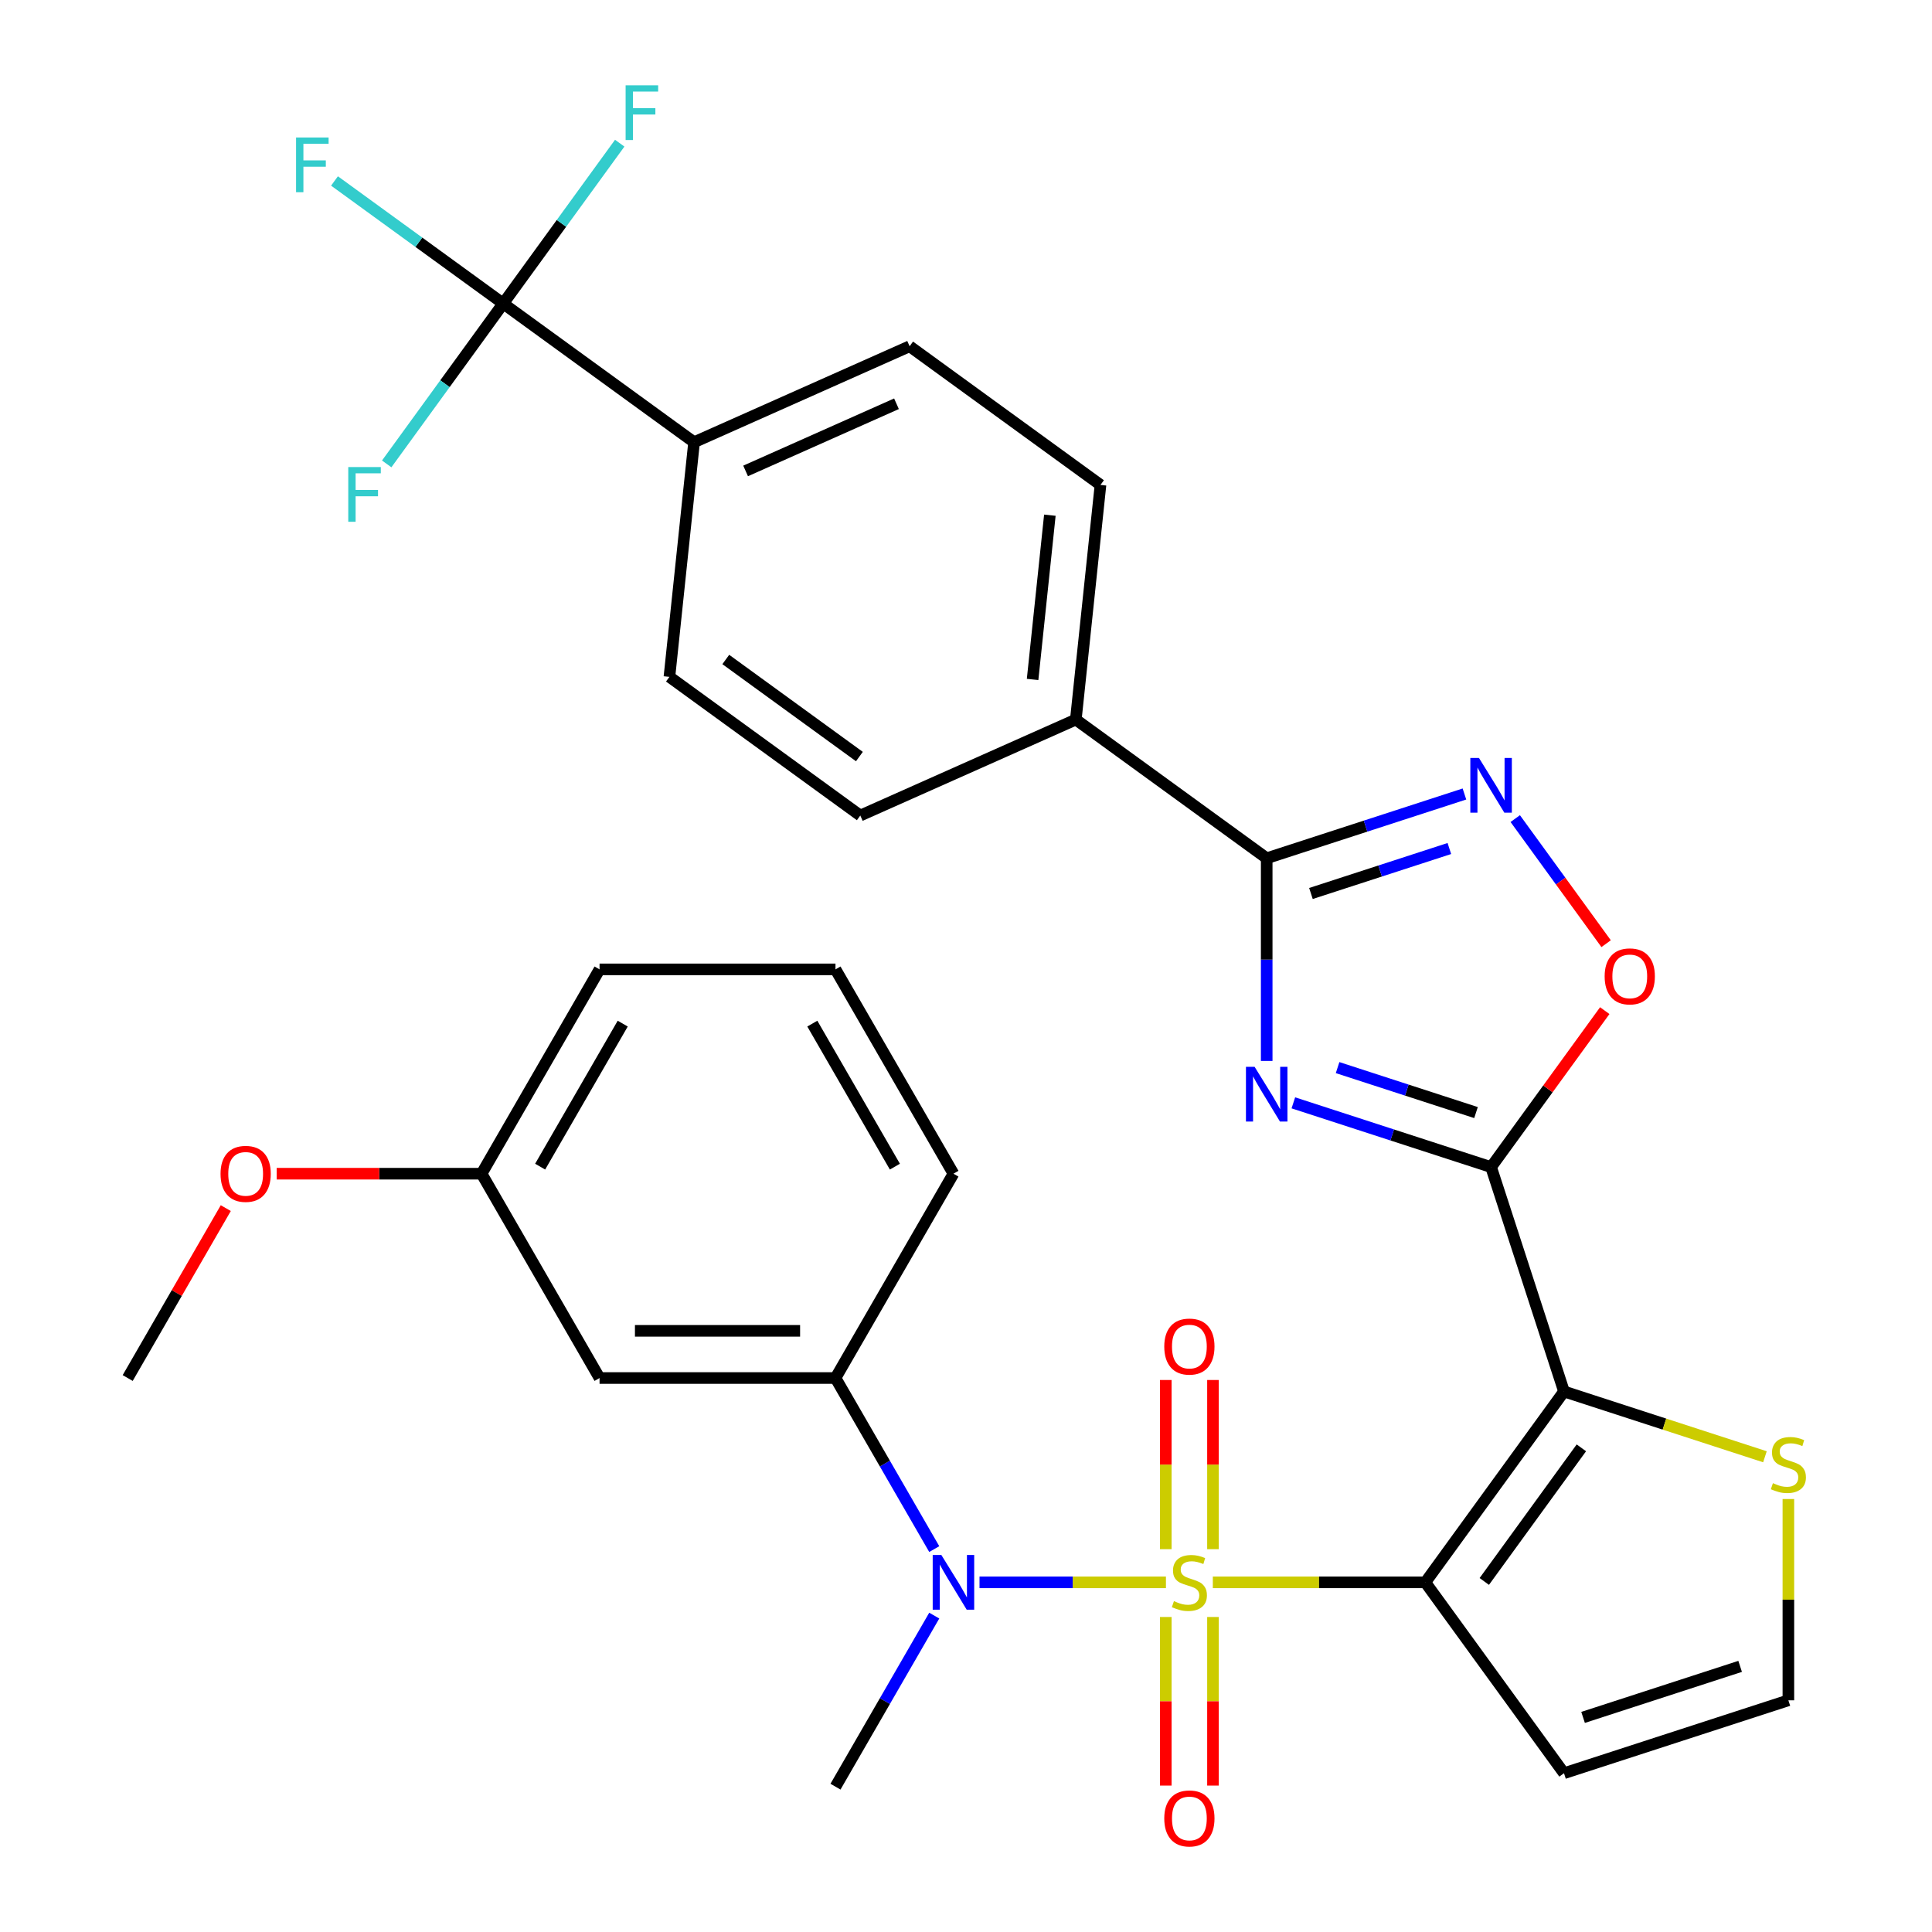 <?xml version='1.0' encoding='iso-8859-1'?>
<svg version='1.1' baseProfile='full'
              xmlns='http://www.w3.org/2000/svg'
                      xmlns:rdkit='http://www.rdkit.org/xml'
                      xmlns:xlink='http://www.w3.org/1999/xlink'
                  xml:space='preserve'
width='1000px' height='1000px' viewBox='0 0 1000 1000'>
<!-- END OF HEADER -->
<rect style='opacity:1.0;fill:#FFFFFF;stroke:none' width='1000' height='1000' x='0' y='0'> </rect>
<path class='bond-0' d='M 627.755,819.02 L 682.748,819.02' style='fill:none;fill-rule:evenodd;stroke:#CCCC00;stroke-width:6px;stroke-linecap:butt;stroke-linejoin:miter;stroke-opacity:1' />
<path class='bond-0' d='M 682.748,819.02 L 737.74,819.02' style='fill:none;fill-rule:evenodd;stroke:#000000;stroke-width:6px;stroke-linecap:butt;stroke-linejoin:miter;stroke-opacity:1' />
<path class='bond-5' d='M 603.489,819.02 L 555.242,819.02' style='fill:none;fill-rule:evenodd;stroke:#CCCC00;stroke-width:6px;stroke-linecap:butt;stroke-linejoin:miter;stroke-opacity:1' />
<path class='bond-5' d='M 555.242,819.02 L 506.994,819.02' style='fill:none;fill-rule:evenodd;stroke:#0000FF;stroke-width:6px;stroke-linecap:butt;stroke-linejoin:miter;stroke-opacity:1' />
<path class='bond-12' d='M 627.834,801.847 L 627.834,758.067' style='fill:none;fill-rule:evenodd;stroke:#CCCC00;stroke-width:6px;stroke-linecap:butt;stroke-linejoin:miter;stroke-opacity:1' />
<path class='bond-12' d='M 627.834,758.067 L 627.834,714.286' style='fill:none;fill-rule:evenodd;stroke:#FF0000;stroke-width:6px;stroke-linecap:butt;stroke-linejoin:miter;stroke-opacity:1' />
<path class='bond-12' d='M 603.411,801.847 L 603.411,758.067' style='fill:none;fill-rule:evenodd;stroke:#CCCC00;stroke-width:6px;stroke-linecap:butt;stroke-linejoin:miter;stroke-opacity:1' />
<path class='bond-12' d='M 603.411,758.067 L 603.411,714.286' style='fill:none;fill-rule:evenodd;stroke:#FF0000;stroke-width:6px;stroke-linecap:butt;stroke-linejoin:miter;stroke-opacity:1' />
<path class='bond-13' d='M 603.411,836.953 L 603.411,880.583' style='fill:none;fill-rule:evenodd;stroke:#CCCC00;stroke-width:6px;stroke-linecap:butt;stroke-linejoin:miter;stroke-opacity:1' />
<path class='bond-13' d='M 603.411,880.583 L 603.411,924.214' style='fill:none;fill-rule:evenodd;stroke:#FF0000;stroke-width:6px;stroke-linecap:butt;stroke-linejoin:miter;stroke-opacity:1' />
<path class='bond-13' d='M 627.834,836.953 L 627.834,880.583' style='fill:none;fill-rule:evenodd;stroke:#CCCC00;stroke-width:6px;stroke-linecap:butt;stroke-linejoin:miter;stroke-opacity:1' />
<path class='bond-13' d='M 627.834,880.583 L 627.834,924.214' style='fill:none;fill-rule:evenodd;stroke:#FF0000;stroke-width:6px;stroke-linecap:butt;stroke-linejoin:miter;stroke-opacity:1' />
<path class='bond-1' d='M 737.74,819.02 L 809.52,720.225' style='fill:none;fill-rule:evenodd;stroke:#000000;stroke-width:6px;stroke-linecap:butt;stroke-linejoin:miter;stroke-opacity:1' />
<path class='bond-1' d='M 768.266,818.557 L 818.512,749.4' style='fill:none;fill-rule:evenodd;stroke:#000000;stroke-width:6px;stroke-linecap:butt;stroke-linejoin:miter;stroke-opacity:1' />
<path class='bond-10' d='M 737.74,819.02 L 809.52,917.816' style='fill:none;fill-rule:evenodd;stroke:#000000;stroke-width:6px;stroke-linecap:butt;stroke-linejoin:miter;stroke-opacity:1' />
<path class='bond-2' d='M 809.52,720.225 L 771.783,604.084' style='fill:none;fill-rule:evenodd;stroke:#000000;stroke-width:6px;stroke-linecap:butt;stroke-linejoin:miter;stroke-opacity:1' />
<path class='bond-9' d='M 809.52,720.225 L 861.524,737.122' style='fill:none;fill-rule:evenodd;stroke:#000000;stroke-width:6px;stroke-linecap:butt;stroke-linejoin:miter;stroke-opacity:1' />
<path class='bond-9' d='M 861.524,737.122 L 913.528,754.019' style='fill:none;fill-rule:evenodd;stroke:#CCCC00;stroke-width:6px;stroke-linecap:butt;stroke-linejoin:miter;stroke-opacity:1' />
<path class='bond-3' d='M 771.783,604.084 L 720.609,587.456' style='fill:none;fill-rule:evenodd;stroke:#000000;stroke-width:6px;stroke-linecap:butt;stroke-linejoin:miter;stroke-opacity:1' />
<path class='bond-3' d='M 720.609,587.456 L 669.435,570.829' style='fill:none;fill-rule:evenodd;stroke:#0000FF;stroke-width:6px;stroke-linecap:butt;stroke-linejoin:miter;stroke-opacity:1' />
<path class='bond-3' d='M 763.978,575.867 L 728.156,564.228' style='fill:none;fill-rule:evenodd;stroke:#000000;stroke-width:6px;stroke-linecap:butt;stroke-linejoin:miter;stroke-opacity:1' />
<path class='bond-3' d='M 728.156,564.228 L 692.334,552.589' style='fill:none;fill-rule:evenodd;stroke:#0000FF;stroke-width:6px;stroke-linecap:butt;stroke-linejoin:miter;stroke-opacity:1' />
<path class='bond-7' d='M 771.783,604.084 L 801.202,563.592' style='fill:none;fill-rule:evenodd;stroke:#000000;stroke-width:6px;stroke-linecap:butt;stroke-linejoin:miter;stroke-opacity:1' />
<path class='bond-7' d='M 801.202,563.592 L 830.62,523.101' style='fill:none;fill-rule:evenodd;stroke:#FF0000;stroke-width:6px;stroke-linecap:butt;stroke-linejoin:miter;stroke-opacity:1' />
<path class='bond-4' d='M 655.642,549.134 L 655.642,496.682' style='fill:none;fill-rule:evenodd;stroke:#0000FF;stroke-width:6px;stroke-linecap:butt;stroke-linejoin:miter;stroke-opacity:1' />
<path class='bond-4' d='M 655.642,496.682 L 655.642,444.229' style='fill:none;fill-rule:evenodd;stroke:#000000;stroke-width:6px;stroke-linecap:butt;stroke-linejoin:miter;stroke-opacity:1' />
<path class='bond-16' d='M 655.642,444.229 L 556.846,372.45' style='fill:none;fill-rule:evenodd;stroke:#000000;stroke-width:6px;stroke-linecap:butt;stroke-linejoin:miter;stroke-opacity:1' />
<path class='bond-34' d='M 655.642,444.229 L 706.816,427.602' style='fill:none;fill-rule:evenodd;stroke:#000000;stroke-width:6px;stroke-linecap:butt;stroke-linejoin:miter;stroke-opacity:1' />
<path class='bond-34' d='M 706.816,427.602 L 757.99,410.974' style='fill:none;fill-rule:evenodd;stroke:#0000FF;stroke-width:6px;stroke-linecap:butt;stroke-linejoin:miter;stroke-opacity:1' />
<path class='bond-34' d='M 678.541,462.469 L 714.363,450.83' style='fill:none;fill-rule:evenodd;stroke:#000000;stroke-width:6px;stroke-linecap:butt;stroke-linejoin:miter;stroke-opacity:1' />
<path class='bond-34' d='M 714.363,450.83 L 750.185,439.191' style='fill:none;fill-rule:evenodd;stroke:#0000FF;stroke-width:6px;stroke-linecap:butt;stroke-linejoin:miter;stroke-opacity:1' />
<path class='bond-11' d='M 483.567,801.807 L 458.006,757.535' style='fill:none;fill-rule:evenodd;stroke:#0000FF;stroke-width:6px;stroke-linecap:butt;stroke-linejoin:miter;stroke-opacity:1' />
<path class='bond-11' d='M 458.006,757.535 L 432.445,713.263' style='fill:none;fill-rule:evenodd;stroke:#000000;stroke-width:6px;stroke-linecap:butt;stroke-linejoin:miter;stroke-opacity:1' />
<path class='bond-26' d='M 483.567,836.233 L 458.006,880.505' style='fill:none;fill-rule:evenodd;stroke:#0000FF;stroke-width:6px;stroke-linecap:butt;stroke-linejoin:miter;stroke-opacity:1' />
<path class='bond-26' d='M 458.006,880.505 L 432.445,924.777' style='fill:none;fill-rule:evenodd;stroke:#000000;stroke-width:6px;stroke-linecap:butt;stroke-linejoin:miter;stroke-opacity:1' />
<path class='bond-6' d='M 784.289,423.705 L 807.808,456.076' style='fill:none;fill-rule:evenodd;stroke:#0000FF;stroke-width:6px;stroke-linecap:butt;stroke-linejoin:miter;stroke-opacity:1' />
<path class='bond-6' d='M 807.808,456.076 L 831.326,488.447' style='fill:none;fill-rule:evenodd;stroke:#FF0000;stroke-width:6px;stroke-linecap:butt;stroke-linejoin:miter;stroke-opacity:1' />
<path class='bond-8' d='M 260.46,157.112 L 359.255,228.892' style='fill:none;fill-rule:evenodd;stroke:#000000;stroke-width:6px;stroke-linecap:butt;stroke-linejoin:miter;stroke-opacity:1' />
<path class='bond-22' d='M 260.46,157.112 L 216.799,125.391' style='fill:none;fill-rule:evenodd;stroke:#000000;stroke-width:6px;stroke-linecap:butt;stroke-linejoin:miter;stroke-opacity:1' />
<path class='bond-22' d='M 216.799,125.391 L 173.137,93.669' style='fill:none;fill-rule:evenodd;stroke:#33CCCC;stroke-width:6px;stroke-linecap:butt;stroke-linejoin:miter;stroke-opacity:1' />
<path class='bond-23' d='M 260.46,157.112 L 290.613,115.61' style='fill:none;fill-rule:evenodd;stroke:#000000;stroke-width:6px;stroke-linecap:butt;stroke-linejoin:miter;stroke-opacity:1' />
<path class='bond-23' d='M 290.613,115.61 L 320.766,74.108' style='fill:none;fill-rule:evenodd;stroke:#33CCCC;stroke-width:6px;stroke-linecap:butt;stroke-linejoin:miter;stroke-opacity:1' />
<path class='bond-24' d='M 260.46,157.112 L 230.307,198.615' style='fill:none;fill-rule:evenodd;stroke:#000000;stroke-width:6px;stroke-linecap:butt;stroke-linejoin:miter;stroke-opacity:1' />
<path class='bond-24' d='M 230.307,198.615 L 200.154,240.117' style='fill:none;fill-rule:evenodd;stroke:#33CCCC;stroke-width:6px;stroke-linecap:butt;stroke-linejoin:miter;stroke-opacity:1' />
<path class='bond-32' d='M 925.661,775.894 L 925.661,827.987' style='fill:none;fill-rule:evenodd;stroke:#CCCC00;stroke-width:6px;stroke-linecap:butt;stroke-linejoin:miter;stroke-opacity:1' />
<path class='bond-32' d='M 925.661,827.987 L 925.661,880.079' style='fill:none;fill-rule:evenodd;stroke:#000000;stroke-width:6px;stroke-linecap:butt;stroke-linejoin:miter;stroke-opacity:1' />
<path class='bond-14' d='M 809.52,917.816 L 925.661,880.079' style='fill:none;fill-rule:evenodd;stroke:#000000;stroke-width:6px;stroke-linecap:butt;stroke-linejoin:miter;stroke-opacity:1' />
<path class='bond-14' d='M 819.393,888.927 L 900.692,862.511' style='fill:none;fill-rule:evenodd;stroke:#000000;stroke-width:6px;stroke-linecap:butt;stroke-linejoin:miter;stroke-opacity:1' />
<path class='bond-15' d='M 432.445,713.263 L 310.327,713.263' style='fill:none;fill-rule:evenodd;stroke:#000000;stroke-width:6px;stroke-linecap:butt;stroke-linejoin:miter;stroke-opacity:1' />
<path class='bond-15' d='M 414.128,688.839 L 328.645,688.839' style='fill:none;fill-rule:evenodd;stroke:#000000;stroke-width:6px;stroke-linecap:butt;stroke-linejoin:miter;stroke-opacity:1' />
<path class='bond-27' d='M 432.445,713.263 L 493.504,607.506' style='fill:none;fill-rule:evenodd;stroke:#000000;stroke-width:6px;stroke-linecap:butt;stroke-linejoin:miter;stroke-opacity:1' />
<path class='bond-25' d='M 310.327,713.263 L 249.268,607.506' style='fill:none;fill-rule:evenodd;stroke:#000000;stroke-width:6px;stroke-linecap:butt;stroke-linejoin:miter;stroke-opacity:1' />
<path class='bond-20' d='M 556.846,372.45 L 445.286,422.12' style='fill:none;fill-rule:evenodd;stroke:#000000;stroke-width:6px;stroke-linecap:butt;stroke-linejoin:miter;stroke-opacity:1' />
<path class='bond-21' d='M 556.846,372.45 L 569.611,251.001' style='fill:none;fill-rule:evenodd;stroke:#000000;stroke-width:6px;stroke-linecap:butt;stroke-linejoin:miter;stroke-opacity:1' />
<path class='bond-21' d='M 534.471,351.68 L 543.407,266.665' style='fill:none;fill-rule:evenodd;stroke:#000000;stroke-width:6px;stroke-linecap:butt;stroke-linejoin:miter;stroke-opacity:1' />
<path class='bond-17' d='M 359.255,228.892 L 470.816,179.222' style='fill:none;fill-rule:evenodd;stroke:#000000;stroke-width:6px;stroke-linecap:butt;stroke-linejoin:miter;stroke-opacity:1' />
<path class='bond-17' d='M 385.923,243.753 L 464.016,208.984' style='fill:none;fill-rule:evenodd;stroke:#000000;stroke-width:6px;stroke-linecap:butt;stroke-linejoin:miter;stroke-opacity:1' />
<path class='bond-35' d='M 359.255,228.892 L 346.491,350.341' style='fill:none;fill-rule:evenodd;stroke:#000000;stroke-width:6px;stroke-linecap:butt;stroke-linejoin:miter;stroke-opacity:1' />
<path class='bond-18' d='M 346.491,350.341 L 445.286,422.12' style='fill:none;fill-rule:evenodd;stroke:#000000;stroke-width:6px;stroke-linecap:butt;stroke-linejoin:miter;stroke-opacity:1' />
<path class='bond-18' d='M 375.666,341.348 L 444.823,391.594' style='fill:none;fill-rule:evenodd;stroke:#000000;stroke-width:6px;stroke-linecap:butt;stroke-linejoin:miter;stroke-opacity:1' />
<path class='bond-19' d='M 470.816,179.222 L 569.611,251.001' style='fill:none;fill-rule:evenodd;stroke:#000000;stroke-width:6px;stroke-linecap:butt;stroke-linejoin:miter;stroke-opacity:1' />
<path class='bond-28' d='M 249.268,607.506 L 196.236,607.506' style='fill:none;fill-rule:evenodd;stroke:#000000;stroke-width:6px;stroke-linecap:butt;stroke-linejoin:miter;stroke-opacity:1' />
<path class='bond-28' d='M 196.236,607.506 L 143.203,607.506' style='fill:none;fill-rule:evenodd;stroke:#FF0000;stroke-width:6px;stroke-linecap:butt;stroke-linejoin:miter;stroke-opacity:1' />
<path class='bond-33' d='M 249.268,607.506 L 310.327,501.748' style='fill:none;fill-rule:evenodd;stroke:#000000;stroke-width:6px;stroke-linecap:butt;stroke-linejoin:miter;stroke-opacity:1' />
<path class='bond-33' d='M 279.579,603.854 L 322.32,529.824' style='fill:none;fill-rule:evenodd;stroke:#000000;stroke-width:6px;stroke-linecap:butt;stroke-linejoin:miter;stroke-opacity:1' />
<path class='bond-29' d='M 493.504,607.506 L 432.445,501.748' style='fill:none;fill-rule:evenodd;stroke:#000000;stroke-width:6px;stroke-linecap:butt;stroke-linejoin:miter;stroke-opacity:1' />
<path class='bond-29' d='M 463.194,603.854 L 420.453,529.824' style='fill:none;fill-rule:evenodd;stroke:#000000;stroke-width:6px;stroke-linecap:butt;stroke-linejoin:miter;stroke-opacity:1' />
<path class='bond-31' d='M 116.866,625.319 L 91.479,669.291' style='fill:none;fill-rule:evenodd;stroke:#FF0000;stroke-width:6px;stroke-linecap:butt;stroke-linejoin:miter;stroke-opacity:1' />
<path class='bond-31' d='M 91.479,669.291 L 66.091,713.263' style='fill:none;fill-rule:evenodd;stroke:#000000;stroke-width:6px;stroke-linecap:butt;stroke-linejoin:miter;stroke-opacity:1' />
<path class='bond-30' d='M 432.445,501.748 L 310.327,501.748' style='fill:none;fill-rule:evenodd;stroke:#000000;stroke-width:6px;stroke-linecap:butt;stroke-linejoin:miter;stroke-opacity:1' />
<path  class='atom-0' d='M 607.622 828.74
Q 607.942 828.86, 609.262 829.42
Q 610.582 829.98, 612.022 830.34
Q 613.502 830.66, 614.942 830.66
Q 617.622 830.66, 619.182 829.38
Q 620.742 828.06, 620.742 825.78
Q 620.742 824.22, 619.942 823.26
Q 619.182 822.3, 617.982 821.78
Q 616.782 821.26, 614.782 820.66
Q 612.262 819.9, 610.742 819.18
Q 609.262 818.46, 608.182 816.94
Q 607.142 815.42, 607.142 812.86
Q 607.142 809.3, 609.542 807.1
Q 611.982 804.9, 616.782 804.9
Q 620.062 804.9, 623.782 806.46
L 622.862 809.54
Q 619.462 808.14, 616.902 808.14
Q 614.142 808.14, 612.622 809.3
Q 611.102 810.42, 611.142 812.38
Q 611.142 813.9, 611.902 814.82
Q 612.702 815.74, 613.822 816.26
Q 614.982 816.78, 616.902 817.38
Q 619.462 818.18, 620.982 818.98
Q 622.502 819.78, 623.582 821.42
Q 624.702 823.02, 624.702 825.78
Q 624.702 829.7, 622.062 831.82
Q 619.462 833.9, 615.102 833.9
Q 612.582 833.9, 610.662 833.34
Q 608.782 832.82, 606.542 831.9
L 607.622 828.74
' fill='#CCCC00'/>
<path  class='atom-4' d='M 649.382 552.187
L 658.662 567.187
Q 659.582 568.667, 661.062 571.347
Q 662.542 574.027, 662.622 574.187
L 662.622 552.187
L 666.382 552.187
L 666.382 580.507
L 662.502 580.507
L 652.542 564.107
Q 651.382 562.187, 650.142 559.987
Q 648.942 557.787, 648.582 557.107
L 648.582 580.507
L 644.902 580.507
L 644.902 552.187
L 649.382 552.187
' fill='#0000FF'/>
<path  class='atom-6' d='M 487.244 804.86
L 496.524 819.86
Q 497.444 821.34, 498.924 824.02
Q 500.404 826.7, 500.484 826.86
L 500.484 804.86
L 504.244 804.86
L 504.244 833.18
L 500.364 833.18
L 490.404 816.78
Q 489.244 814.86, 488.004 812.66
Q 486.804 810.46, 486.444 809.78
L 486.444 833.18
L 482.764 833.18
L 482.764 804.86
L 487.244 804.86
' fill='#0000FF'/>
<path  class='atom-7' d='M 765.523 392.332
L 774.803 407.332
Q 775.723 408.812, 777.203 411.492
Q 778.683 414.172, 778.763 414.332
L 778.763 392.332
L 782.523 392.332
L 782.523 420.652
L 778.643 420.652
L 768.683 404.252
Q 767.523 402.332, 766.283 400.132
Q 765.083 397.932, 764.723 397.252
L 764.723 420.652
L 761.043 420.652
L 761.043 392.332
L 765.523 392.332
' fill='#0000FF'/>
<path  class='atom-8' d='M 830.562 505.368
Q 830.562 498.568, 833.922 494.768
Q 837.282 490.968, 843.562 490.968
Q 849.842 490.968, 853.202 494.768
Q 856.562 498.568, 856.562 505.368
Q 856.562 512.248, 853.162 516.168
Q 849.762 520.048, 843.562 520.048
Q 837.322 520.048, 833.922 516.168
Q 830.562 512.288, 830.562 505.368
M 843.562 516.848
Q 847.882 516.848, 850.202 513.968
Q 852.562 511.048, 852.562 505.368
Q 852.562 499.808, 850.202 497.008
Q 847.882 494.168, 843.562 494.168
Q 839.242 494.168, 836.882 496.968
Q 834.562 499.768, 834.562 505.368
Q 834.562 511.088, 836.882 513.968
Q 839.242 516.848, 843.562 516.848
' fill='#FF0000'/>
<path  class='atom-10' d='M 917.661 767.681
Q 917.981 767.801, 919.301 768.361
Q 920.621 768.921, 922.061 769.281
Q 923.541 769.601, 924.981 769.601
Q 927.661 769.601, 929.221 768.321
Q 930.781 767.001, 930.781 764.721
Q 930.781 763.161, 929.981 762.201
Q 929.221 761.241, 928.021 760.721
Q 926.821 760.201, 924.821 759.601
Q 922.301 758.841, 920.781 758.121
Q 919.301 757.401, 918.221 755.881
Q 917.181 754.361, 917.181 751.801
Q 917.181 748.241, 919.581 746.041
Q 922.021 743.841, 926.821 743.841
Q 930.101 743.841, 933.821 745.401
L 932.901 748.481
Q 929.501 747.081, 926.941 747.081
Q 924.181 747.081, 922.661 748.241
Q 921.141 749.361, 921.181 751.321
Q 921.181 752.841, 921.941 753.761
Q 922.741 754.681, 923.861 755.201
Q 925.021 755.721, 926.941 756.321
Q 929.501 757.121, 931.021 757.921
Q 932.541 758.721, 933.621 760.361
Q 934.741 761.961, 934.741 764.721
Q 934.741 768.641, 932.101 770.761
Q 929.501 772.841, 925.141 772.841
Q 922.621 772.841, 920.701 772.281
Q 918.821 771.761, 916.581 770.841
L 917.661 767.681
' fill='#CCCC00'/>
<path  class='atom-13' d='M 602.622 696.982
Q 602.622 690.182, 605.982 686.382
Q 609.342 682.582, 615.622 682.582
Q 621.902 682.582, 625.262 686.382
Q 628.622 690.182, 628.622 696.982
Q 628.622 703.862, 625.222 707.782
Q 621.822 711.662, 615.622 711.662
Q 609.382 711.662, 605.982 707.782
Q 602.622 703.902, 602.622 696.982
M 615.622 708.462
Q 619.942 708.462, 622.262 705.582
Q 624.622 702.662, 624.622 696.982
Q 624.622 691.422, 622.262 688.622
Q 619.942 685.782, 615.622 685.782
Q 611.302 685.782, 608.942 688.582
Q 606.622 691.382, 606.622 696.982
Q 606.622 702.702, 608.942 705.582
Q 611.302 708.462, 615.622 708.462
' fill='#FF0000'/>
<path  class='atom-14' d='M 602.622 941.218
Q 602.622 934.418, 605.982 930.618
Q 609.342 926.818, 615.622 926.818
Q 621.902 926.818, 625.262 930.618
Q 628.622 934.418, 628.622 941.218
Q 628.622 948.098, 625.222 952.018
Q 621.822 955.898, 615.622 955.898
Q 609.382 955.898, 605.982 952.018
Q 602.622 948.138, 602.622 941.218
M 615.622 952.698
Q 619.942 952.698, 622.262 949.818
Q 624.622 946.898, 624.622 941.218
Q 624.622 935.658, 622.262 932.858
Q 619.942 930.018, 615.622 930.018
Q 611.302 930.018, 608.942 932.818
Q 606.622 935.618, 606.622 941.218
Q 606.622 946.938, 608.942 949.818
Q 611.302 952.698, 615.622 952.698
' fill='#FF0000'/>
<path  class='atom-23' d='M 153.244 71.173
L 170.084 71.173
L 170.084 74.413
L 157.044 74.413
L 157.044 83.013
L 168.644 83.013
L 168.644 86.293
L 157.044 86.293
L 157.044 99.493
L 153.244 99.493
L 153.244 71.173
' fill='#33CCCC'/>
<path  class='atom-24' d='M 323.819 44.157
L 340.659 44.157
L 340.659 47.397
L 327.619 47.397
L 327.619 55.997
L 339.219 55.997
L 339.219 59.277
L 327.619 59.277
L 327.619 72.477
L 323.819 72.477
L 323.819 44.157
' fill='#33CCCC'/>
<path  class='atom-25' d='M 180.261 241.748
L 197.101 241.748
L 197.101 244.988
L 184.061 244.988
L 184.061 253.588
L 195.661 253.588
L 195.661 256.868
L 184.061 256.868
L 184.061 270.068
L 180.261 270.068
L 180.261 241.748
' fill='#33CCCC'/>
<path  class='atom-29' d='M 114.15 607.586
Q 114.15 600.786, 117.51 596.986
Q 120.87 593.186, 127.15 593.186
Q 133.43 593.186, 136.79 596.986
Q 140.15 600.786, 140.15 607.586
Q 140.15 614.466, 136.75 618.386
Q 133.35 622.266, 127.15 622.266
Q 120.91 622.266, 117.51 618.386
Q 114.15 614.506, 114.15 607.586
M 127.15 619.066
Q 131.47 619.066, 133.79 616.186
Q 136.15 613.266, 136.15 607.586
Q 136.15 602.026, 133.79 599.226
Q 131.47 596.386, 127.15 596.386
Q 122.83 596.386, 120.47 599.186
Q 118.15 601.986, 118.15 607.586
Q 118.15 613.306, 120.47 616.186
Q 122.83 619.066, 127.15 619.066
' fill='#FF0000'/>
</svg>
